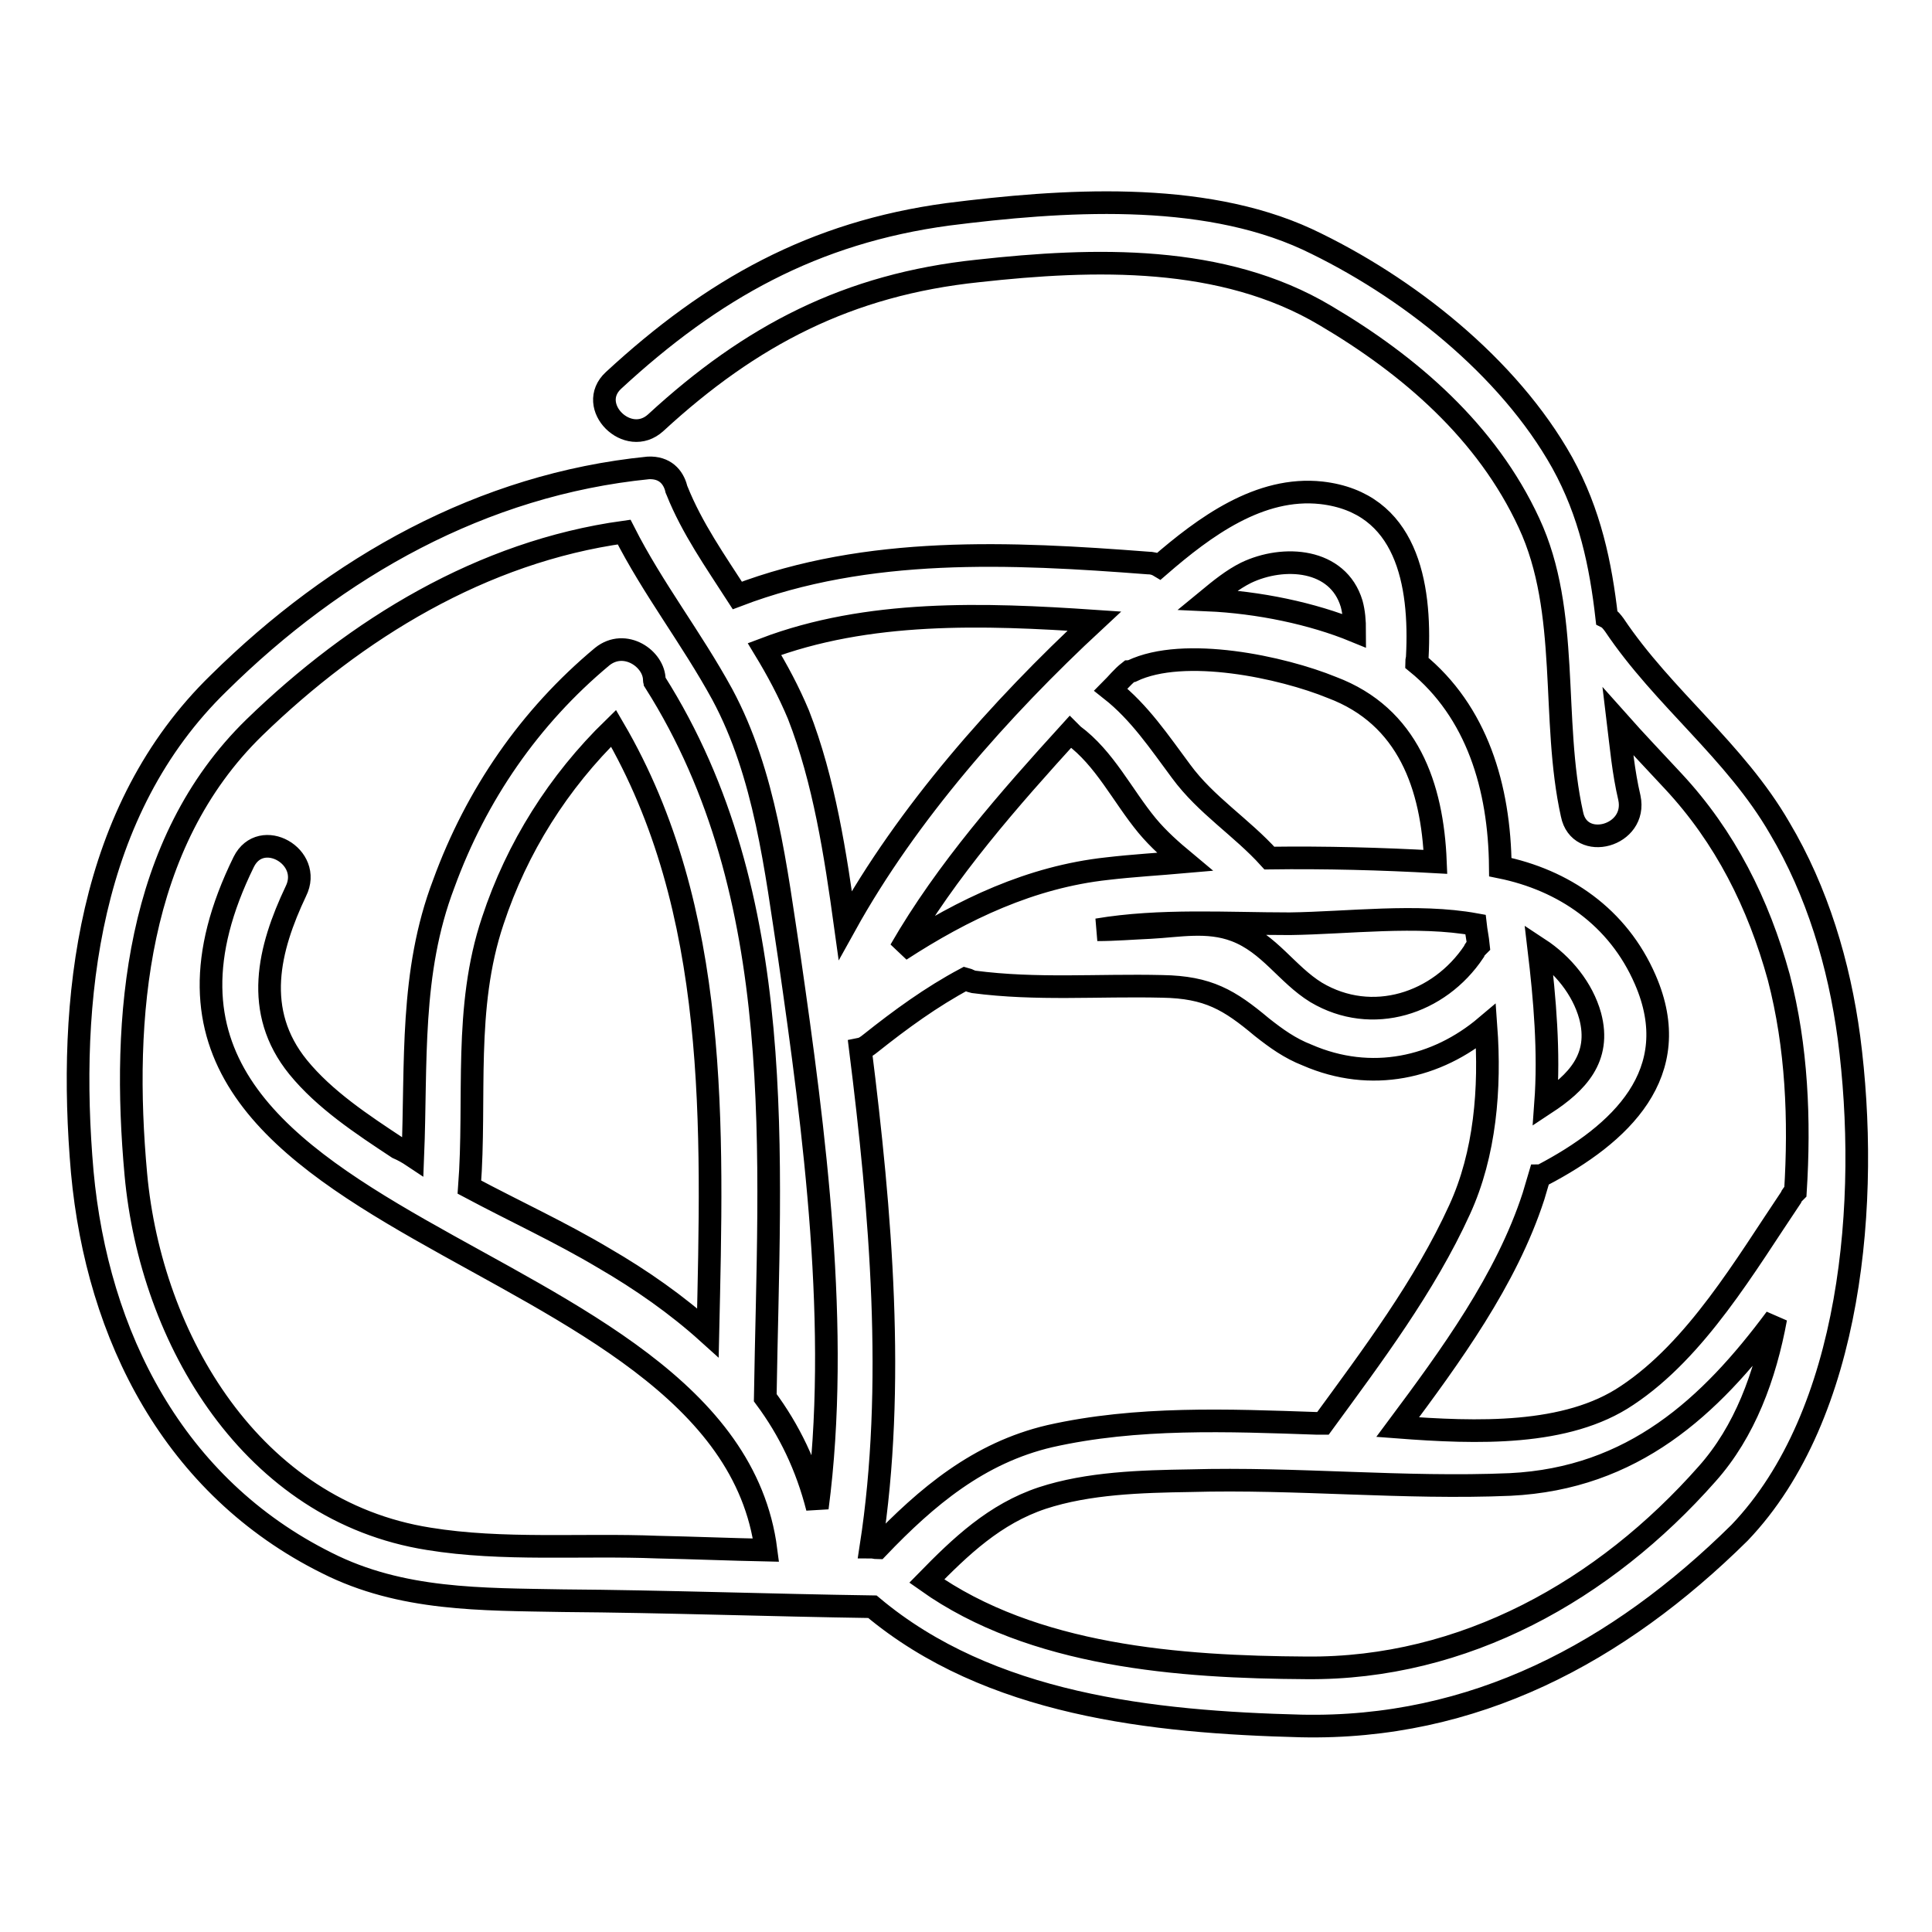 <?xml version="1.0" encoding="utf-8"?>
<!-- Svg Vector Icons : http://www.onlinewebfonts.com/icon -->
<!DOCTYPE svg PUBLIC "-//W3C//DTD SVG 1.1//EN" "http://www.w3.org/Graphics/SVG/1.1/DTD/svg11.dtd">
<svg version="1.1" xmlns="http://www.w3.org/2000/svg" xmlns:xlink="http://www.w3.org/1999/xlink" x="0px" y="0px" viewBox="0 0 256 256" enable-background="new 0 0 256 256" xml:space="preserve">
<g> <path stroke-width="3" fill-opacity="0" stroke="#000000"  d="M245,137.5c-1.3-9.7-4.2-19.4-9.2-27.8c-5.9-10.2-15.4-17.2-21.9-26.9c-0.3-0.4-0.6-0.8-1-1 c-0.8-7-2.2-13.8-5.9-20.5c-7.1-12.7-20.6-23.4-33.8-29.6c-14.1-6.5-32.6-5.2-47.6-3.3c-17.8,2.4-31.2,9.9-44.3,22 c-3.7,3.4,1.9,9,5.6,5.6c12.6-11.6,25.5-18.3,42.7-20.1c15.4-1.7,32.4-2.2,46,5.9c11.2,6.6,21.4,15.4,27,27.5 c5.5,11.8,2.9,26,5.7,38.6c1,5,8.7,2.9,7.6-2.2c-0.8-3.4-1.1-6.8-1.5-10.1c2.4,2.7,4.8,5.2,7.3,7.9c6.9,7.4,11.3,16.2,14,26 c2.4,9.2,2.8,18.9,2.2,28.4c-0.3,0.3-0.5,0.5-0.6,0.8c-6,8.9-12.5,20.1-21.7,26.2c-8,5.4-19.9,5-30.4,4.2c7-9.4,14.4-19.5,18-30.6 l0.8-2.7c0.1,0,0.3-0.1,0.4-0.1c10.3-5.4,19-13.5,13.6-25.9c-3.6-8.3-10.8-13.2-19.2-14.9c-0.1-10.6-3.1-20.6-11.1-27.1 c0-0.3,0.1-0.5,0.1-0.8c0.5-9.7-1.4-20.4-12.7-21.7c-8.2-0.9-15.5,4.5-21.5,9.7c-0.5-0.3-1-0.4-1.5-0.4 c-18.2-1.4-37.1-2.3-54.4,4.3c-2.9-4.5-6-8.9-8-13.9c0-0.1-0.1-0.1-0.1-0.3c-0.4-1.5-1.5-2.8-3.7-2.7c-22,2.2-41.3,13.1-56.9,28.5 c-17.3,16.8-20.1,41.9-18.1,64.8c2,21.7,12.1,41.7,32.4,51.8c9.9,5,20.5,4.8,31.3,5c13.6,0.1,27.4,0.6,41,0.8 c15.5,13,37.1,15.3,56.8,15.8c22.9,0.5,42-9.7,58.1-25.6C245.5,187.4,247.8,158.9,245,137.5L245,137.5z M193.4,160.3 c-4.6,10.1-11.6,19.4-18.1,28.3h-0.9c-11.6-0.4-23.8-0.9-35.3,1.7c-9.4,2.2-16.3,8-22.8,14.8c-0.3,0-0.5-0.1-0.9-0.1 c3.3-21.3,1.3-44.5-1.4-66c0.5-0.1,0.9-0.4,1.4-0.8c3.9-3.1,8-6.1,12.5-8.5c0.4,0.1,0.6,0.3,1.1,0.4c8.4,1.1,16.4,0.4,25,0.6 c6.1,0.1,8.9,1.8,13.2,5.4c1.9,1.5,3.7,2.8,6,3.7c8.5,3.7,17.2,1.7,23.7-3.8C197.5,144.2,196.8,152.9,193.4,160.3L193.4,160.3z  M81.3,96.5c14.1,24.1,13.1,52.9,12.5,80.1c-4.1-3.7-8.8-7-13.8-9.9c-5.7-3.4-11.8-6.2-17.8-9.4c0.9-11.8-0.8-23.7,3.1-35.3 C68.5,112.3,74,103.6,81.3,96.5z M141.8,97l0.4,0.4c4.2,3.1,6.5,8,9.8,12c1.5,1.8,3.2,3.3,5,4.8c-3.4,0.3-6.9,0.5-10.3,0.9 c-10.1,1.1-19.1,5.4-27.4,10.8C125.4,115.3,133.8,105.8,141.8,97L141.8,97z M195.5,122.5c0.1,0.9,0.3,1.8,0.4,2.8 c-0.3,0.3-0.5,0.5-0.6,0.8c-4.6,6.9-13.5,9.8-20.9,5.4c-3.9-2.4-6.2-6.5-10.7-8.2c-3.7-1.4-7.5-0.6-11.3-0.4 c-2.3,0.1-4.7,0.3-7,0.3c8.3-1.4,17.2-0.8,25.5-0.8C178.6,122.3,187.8,121.1,195.5,122.5L195.5,122.5z M210.7,134.6 c1.5,5.6-1.8,8.9-5.9,11.6c0.5-6.8-0.1-13.8-0.9-20.5C207.1,127.8,209.7,131,210.7,134.6z M190.2,114.2c-7.1-0.4-14.6-0.6-22-0.5 c-3.7-4.1-8.4-7-11.7-11.5c-2.9-3.9-5.5-7.8-9.3-10.8c0.8-0.8,1.5-1.7,2.4-2.4c0.1,0,0.3-0.1,0.4-0.1c6.9-3.3,19.9-0.5,26.5,2.2 C186.6,94.9,189.8,104.2,190.2,114.2L190.2,114.2z M179.1,80c0.3,1.1,0.4,2.3,0.4,3.6c-5.6-2.3-12.7-3.8-19.5-4.1 c1.7-1.4,3.3-2.7,5.1-3.6C170.1,73.5,177.3,74,179.1,80z M145,82.3c-12.5,11.6-24.8,25.5-33,40.3c-1.3-9.4-2.8-19.2-6.2-27.9 c-1.3-3.1-2.8-5.9-4.5-8.7C115,80.8,130.3,81.3,145,82.3L145,82.3z M56.8,203.9C33.4,200.2,20,177.5,18,155.6 c-1.9-20.8,0-43.9,15.7-59.2c13.5-13.1,30.2-23.3,49-25.9c3.8,7.5,8.9,14,13,21.5c5.7,10.6,7.1,23.1,8.9,34.9 c3.3,22.9,6.8,49.3,3.7,72.9c-1.4-5.5-3.7-10.3-6.9-14.6c0.5-32,3.3-66.5-14.6-94.8c0-0.1-0.1-0.1-0.1-0.3c0-2.8-3.9-5.5-6.9-3.1 c-9.6,8-16.7,18.3-21,30.1c-4.5,11.8-3.6,23.7-4.1,36.1c-0.6-0.4-1.3-0.8-2-1.1c-4.7-3.1-9.7-6.4-13.2-10.7 c-6-7.4-3.9-15.7-0.3-23.3c2.3-4.6-4.6-8.5-6.9-3.9c-24.7,50.3,63.8,49.2,69.2,91.2c-4.8-0.1-9.7-0.3-14.4-0.4 C77.1,204.6,66.6,205.5,56.8,203.9L56.8,203.9z M226.2,195.3c-13.6,15.4-32.2,25.9-53.1,25.7c-16.8-0.1-36.2-1.5-50.3-11.5 c4.5-4.6,9-8.9,15.3-11c6.1-2,13.1-2.2,19.6-2.3c14.1-0.4,28.3,1.1,42.4,0.5c16.3-0.8,26.5-10.3,35.2-22 C233.9,182.3,231.2,189.7,226.2,195.3L226.2,195.3z"/></g>
</svg>